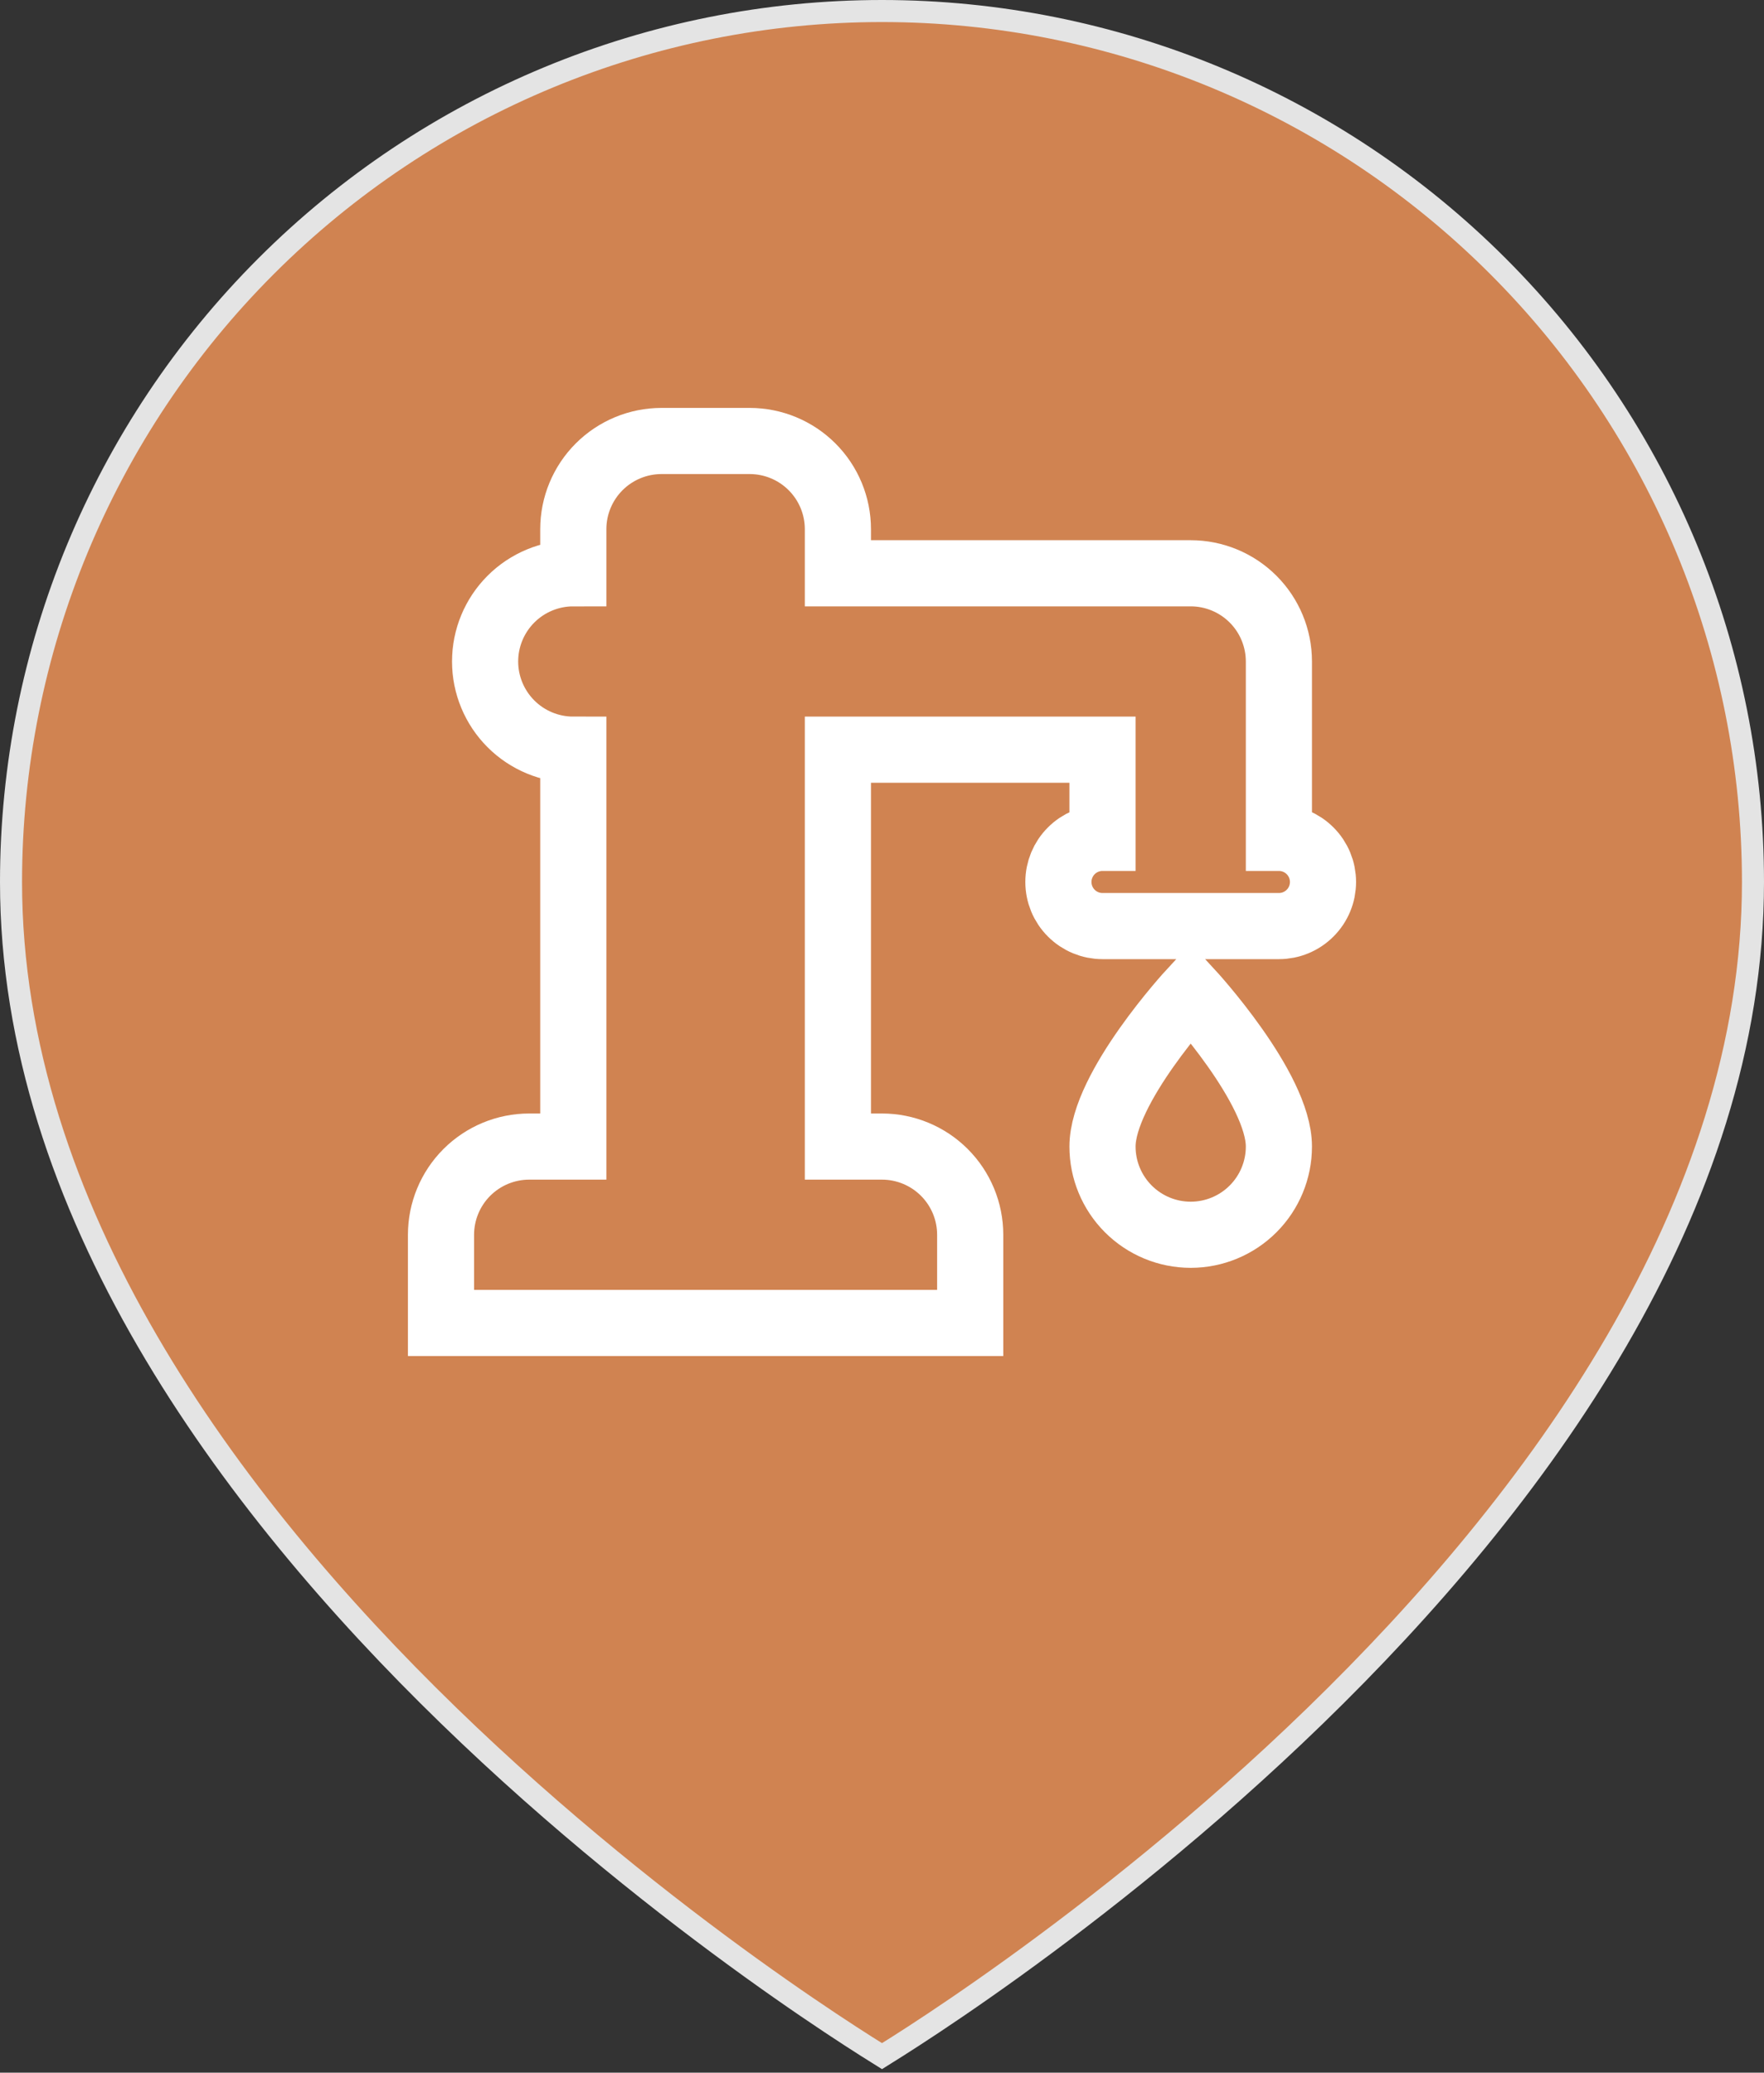 <svg width="40" height="47" viewBox="0 0 40 47" fill="none" xmlns="http://www.w3.org/2000/svg">
<rect x="0" y="0" width="40" height="47" fill="#333333" stroke="none"/>
<g clip-path="url(#clip0_163_3057)">
<path d="M20 46.625C19.973 46.608 19.942 46.589 19.907 46.567C19.762 46.477 19.549 46.343 19.277 46.166C18.733 45.813 17.955 45.291 17.021 44.618C15.153 43.271 12.663 41.321 10.174 38.904C5.185 34.06 0.25 27.394 0.25 20C0.25 14.762 2.331 9.738 6.035 6.035C9.738 2.331 14.762 0.25 20 0.25C25.238 0.25 30.262 2.331 33.965 6.035C37.669 9.738 39.75 14.762 39.75 20C39.75 27.394 34.815 34.06 29.826 38.904C27.337 41.321 24.847 43.271 22.979 44.618C22.045 45.291 21.267 45.813 20.723 46.166C20.451 46.343 20.238 46.477 20.093 46.567C20.058 46.589 20.027 46.608 20 46.625Z" fill="#D08351" stroke="#E4E4E4" stroke-width="0.5"/>
<path d="M27 22.5C27 22.5 29 24.67 29 26C29 26.53 28.789 27.039 28.414 27.414C28.039 27.789 27.53 28 27 28C26.47 28 25.961 27.789 25.586 27.414C25.211 27.039 25 26.53 25 26C25 24.67 27 22.5 27 22.5ZM13 26V17C12.47 17 11.961 16.789 11.586 16.414C11.211 16.039 11 15.53 11 15C11 14.47 11.211 13.961 11.586 13.586C11.961 13.211 12.47 13 13 13V12C13 11.47 13.211 10.961 13.586 10.586C13.961 10.211 14.47 10 15 10H17C17.53 10 18.039 10.211 18.414 10.586C18.789 10.961 19 11.47 19 12V13H27C27.53 13 28.039 13.211 28.414 13.586C28.789 13.961 29 14.47 29 15V19C29.265 19 29.52 19.105 29.707 19.293C29.895 19.48 30 19.735 30 20C30 20.265 29.895 20.52 29.707 20.707C29.52 20.895 29.265 21 29 21H25C24.735 21 24.48 20.895 24.293 20.707C24.105 20.52 24 20.265 24 20C24 19.735 24.105 19.48 24.293 19.293C24.48 19.105 24.735 19 25 19V17H19V26H20C20.53 26 21.039 26.211 21.414 26.586C21.789 26.961 22 27.47 22 28V30H10V28C10 27.47 10.211 26.961 10.586 26.586C10.961 26.211 11.47 26 12 26H13Z" stroke="white" stroke-width="1.5"/>
</g>
<defs>
<clipPath id="clip0_163_3057">
<rect width="40" height="47" fill="white"/>
</clipPath>
</defs>
</svg>
